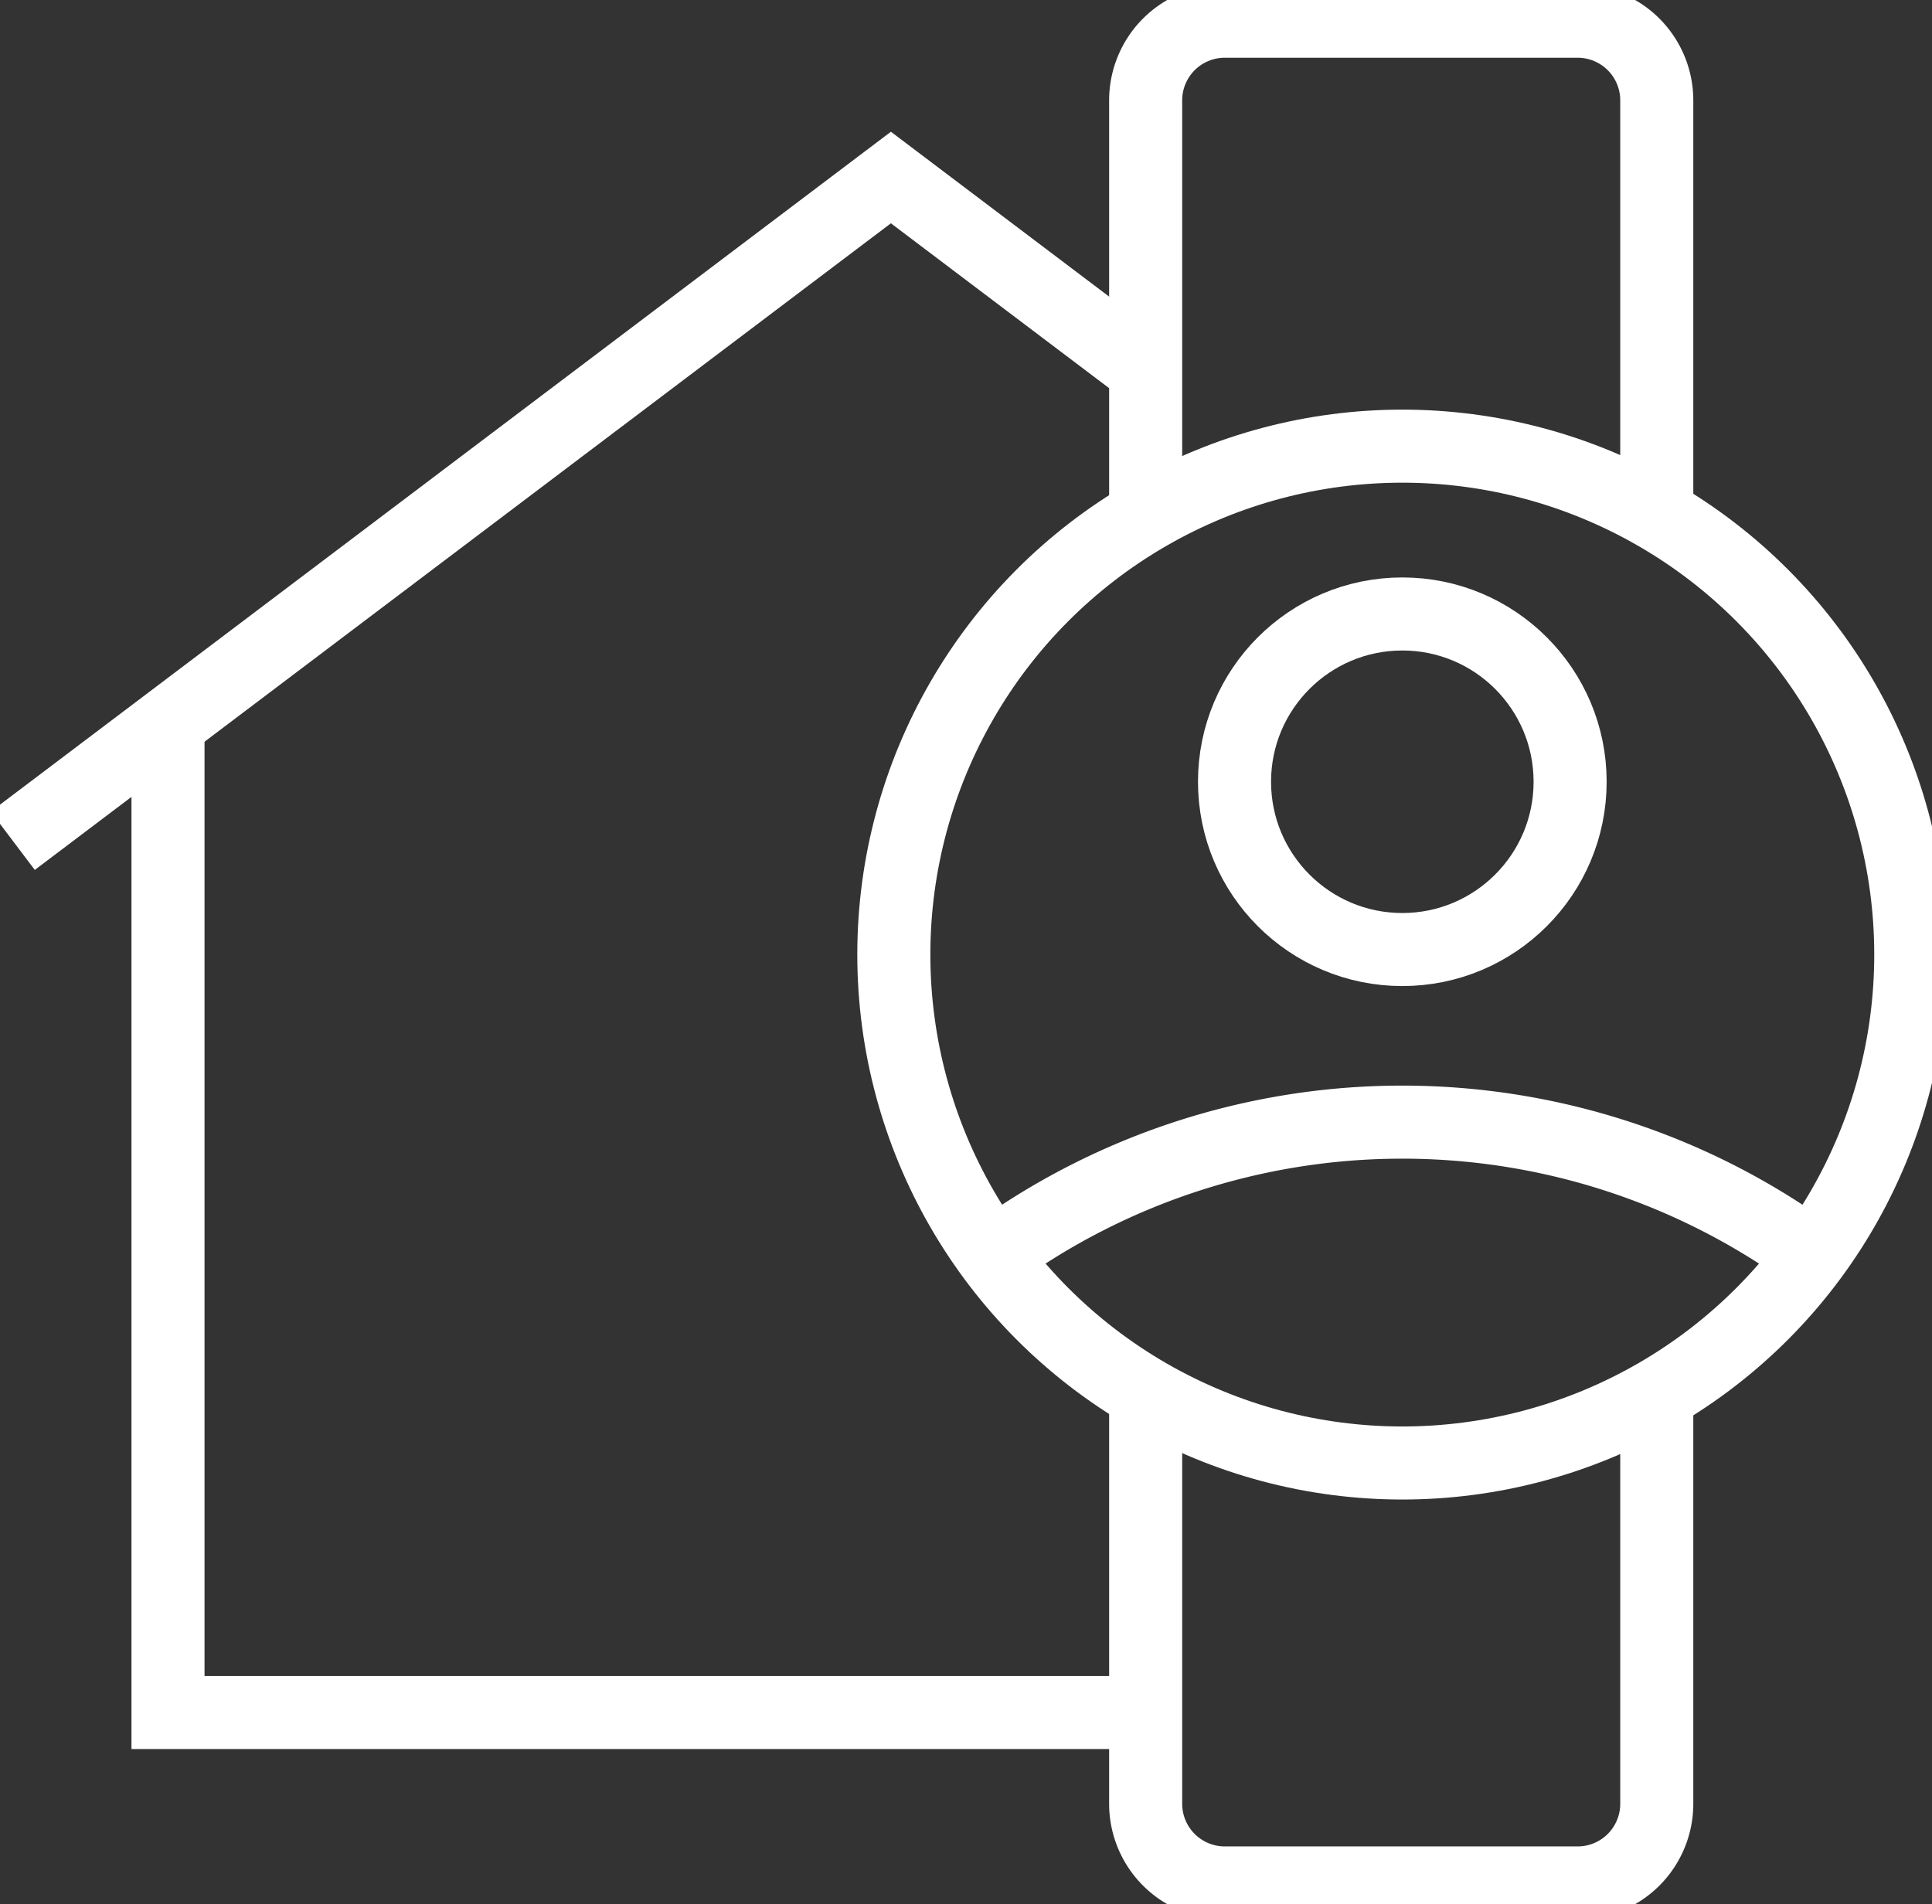 <svg xmlns="http://www.w3.org/2000/svg" xmlns:xlink="http://www.w3.org/1999/xlink" width="105.777" height="104.261" viewBox="0 0 105.777 104.261">
  <rect x="0" y="0" width="105.777" height="104.261" fill="#333333" stroke="none"/>
  <defs>
    <clipPath id="clip-path">
      <rect id="Rectangle_207" data-name="Rectangle 207" width="105.777" height="104.261" fill="none" stroke="#fff" stroke-width="4"/>
    </clipPath>
  </defs>
  <g id="Group_551" data-name="Group 551" transform="translate(0 0)">
    <g id="Group_550" data-name="Group 550" transform="translate(0 0)" clip-path="url(#clip-path)">
      <path id="Path_2079" data-name="Path 2079" d="M54.973,32.808V55.332a4.333,4.333,0,0,1-4.332,4.332H31.324a4.334,4.334,0,0,1-4.334-4.332V32.808" transform="translate(35.735 43.437)" fill="none" stroke="#fff" stroke-miterlimit="10" stroke-width="4"/>
      <path id="Path_2080" data-name="Path 2080" d="M26.99,27.356V4.832A4.333,4.333,0,0,1,31.322.5H50.639a4.334,4.334,0,0,1,4.334,4.332V27.356" transform="translate(35.735 0.661)" fill="none" stroke="#fff" stroke-miterlimit="10" stroke-width="4"/>
      <circle id="Ellipse_41" data-name="Ellipse 41" cx="27.839" cy="27.839" r="27.839" transform="translate(48.937 24.429)" fill="none" stroke="#fff" stroke-miterlimit="10" stroke-width="4"/>
      <circle id="Ellipse_42" data-name="Ellipse 42" cx="9.187" cy="9.187" r="9.187" transform="translate(67.59 33.618)" fill="none" stroke="#fff" stroke-miterlimit="10" stroke-width="4"/>
      <path id="Path_2081" data-name="Path 2081" d="M23.383,33.752A38.065,38.065,0,0,1,68.2,33.717" transform="translate(30.959 35.003)" fill="none" stroke="#fff" stroke-miterlimit="10" stroke-width="4"/>
      <path id="Path_2082" data-name="Path 2082" d="M3.958,17.457v53.2H57.273" transform="translate(5.24 23.112)" fill="none" stroke="#fff" stroke-miterlimit="10" stroke-width="4"/>
      <path id="Path_2083" data-name="Path 2083" d="M62.345,14.736,48.378,4.183.3,40.5" transform="translate(0.399 5.537)" fill="none" stroke="#fff" stroke-miterlimit="10" stroke-width="4"/>
    </g>
  </g>
</svg>
